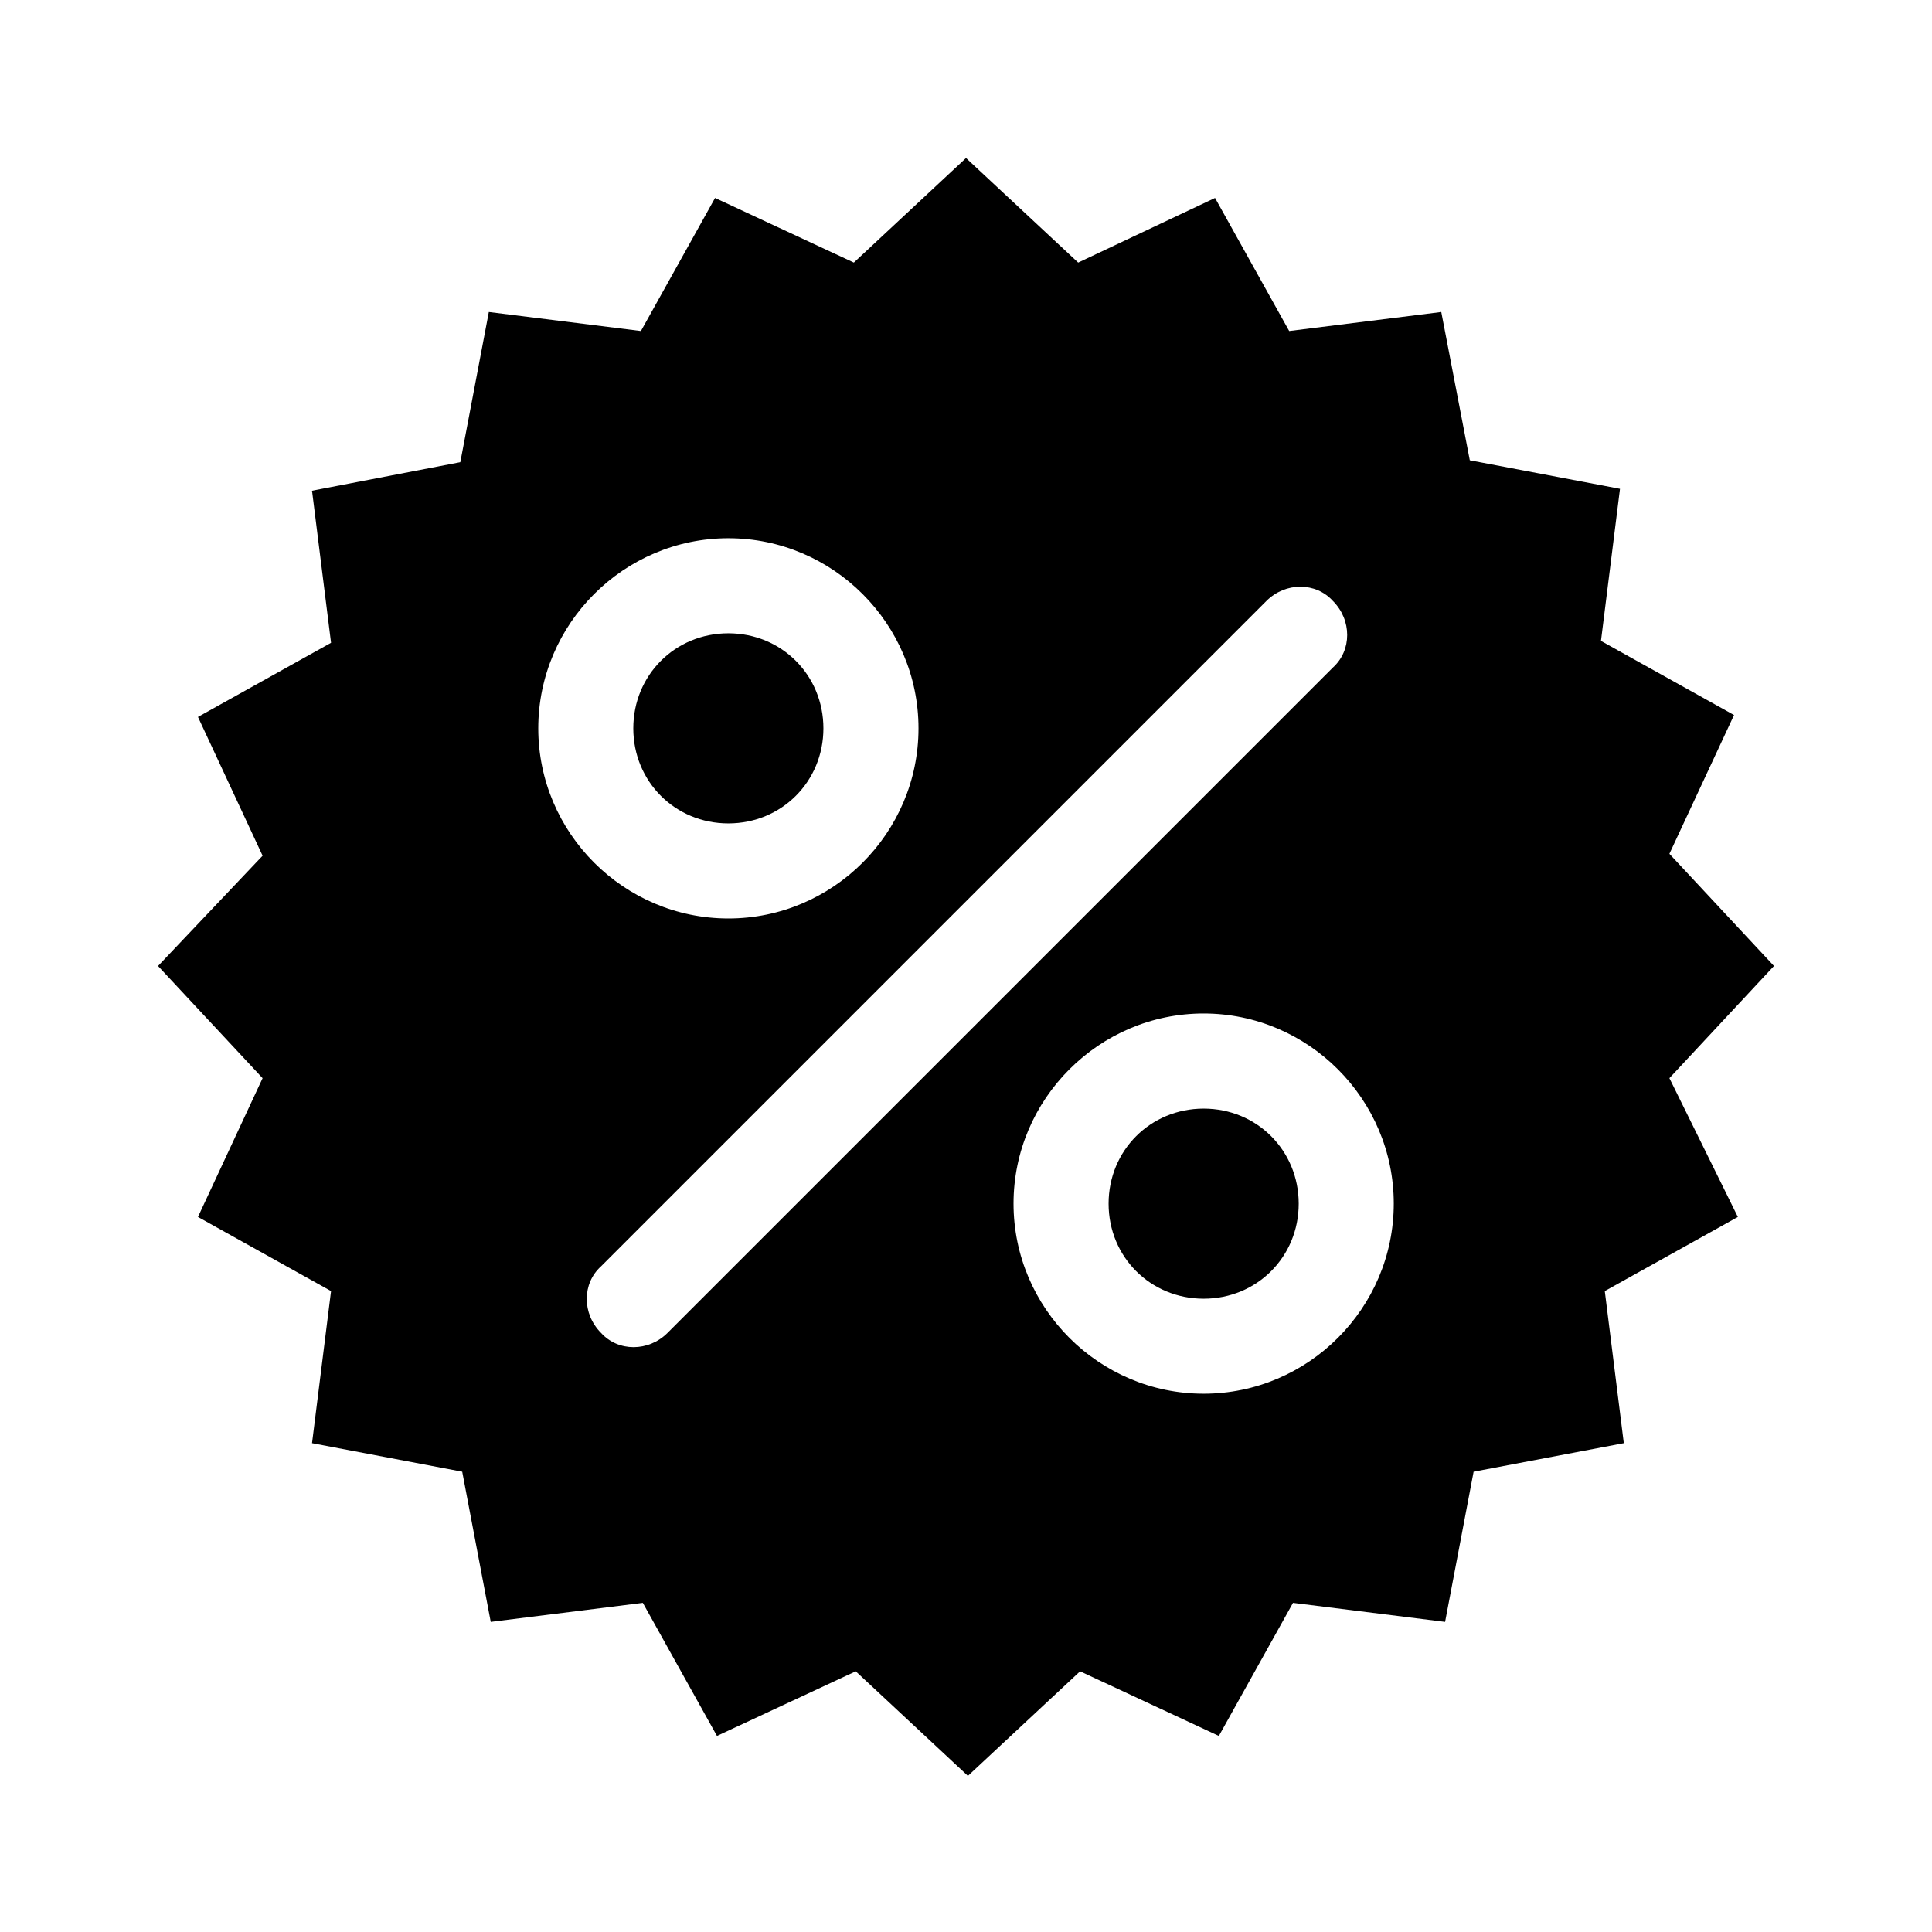 <?xml version="1.0" encoding="UTF-8"?>
<!-- Uploaded to: SVG Repo, www.svgrepo.com, Generator: SVG Repo Mixer Tools -->
<svg fill="#000000" width="800px" height="800px" version="1.1" viewBox="144 144 512 512" xmlns="http://www.w3.org/2000/svg">
 <g>
  <path d="m337.02 362.21c14.105 0 25.191-11.082 25.191-25.191 0-14.105-11.082-25.191-25.191-25.191-14.105 0-25.191 11.082-25.191 25.191s11.082 25.191 25.191 25.191z"/>
  <path d="m462.98 437.79c-14.105 0-25.191 11.082-25.191 25.191 0 14.105 11.082 25.191 25.191 25.191 14.105 0 25.191-11.082 25.191-25.191-0.004-14.109-11.086-25.191-25.191-25.191z"/>
  <path d="m586.41 370.27 17.129-36.777-35.266-19.648 5.039-40.305-39.801-7.559-7.559-39.297-40.305 5.039-19.648-35.266-36.273 17.129-29.723-27.711-29.727 27.711-36.777-17.129-19.648 35.266-40.305-5.039-7.559 39.801-39.297 7.559 5.039 40.305-35.266 19.648 17.129 36.777-27.711 29.223 27.711 29.727-17.129 36.777 35.266 19.648-5.039 40.305 39.801 7.559 7.559 39.801 40.305-5.039 19.648 35.266 36.777-17.129 29.727 27.711 29.727-27.711 36.777 17.129 19.648-35.266 40.305 5.039 7.559-39.801 39.801-7.559-5.039-40.305 35.266-19.648-18.141-36.781 27.711-29.727zm-249.38-83.633c27.711 0 50.383 22.672 50.383 50.383 0 27.711-22.672 50.383-50.383 50.383-27.711 0-50.383-22.672-50.383-50.383 0-27.711 22.672-50.383 50.383-50.383zm-16.121 210.59c-5.039 5.039-13.098 5.039-17.633 0-5.039-5.039-5.039-13.098 0-17.633l176.33-176.33c5.039-5.039 13.098-5.039 17.633 0 5.039 5.039 5.039 13.098 0 17.633zm142.07 16.121c-27.711 0-50.383-22.672-50.383-50.383 0-27.711 22.672-50.383 50.383-50.383 27.711 0 50.383 22.672 50.383 50.383-0.004 27.711-22.676 50.383-50.383 50.383z"/>
 </g>
</svg>